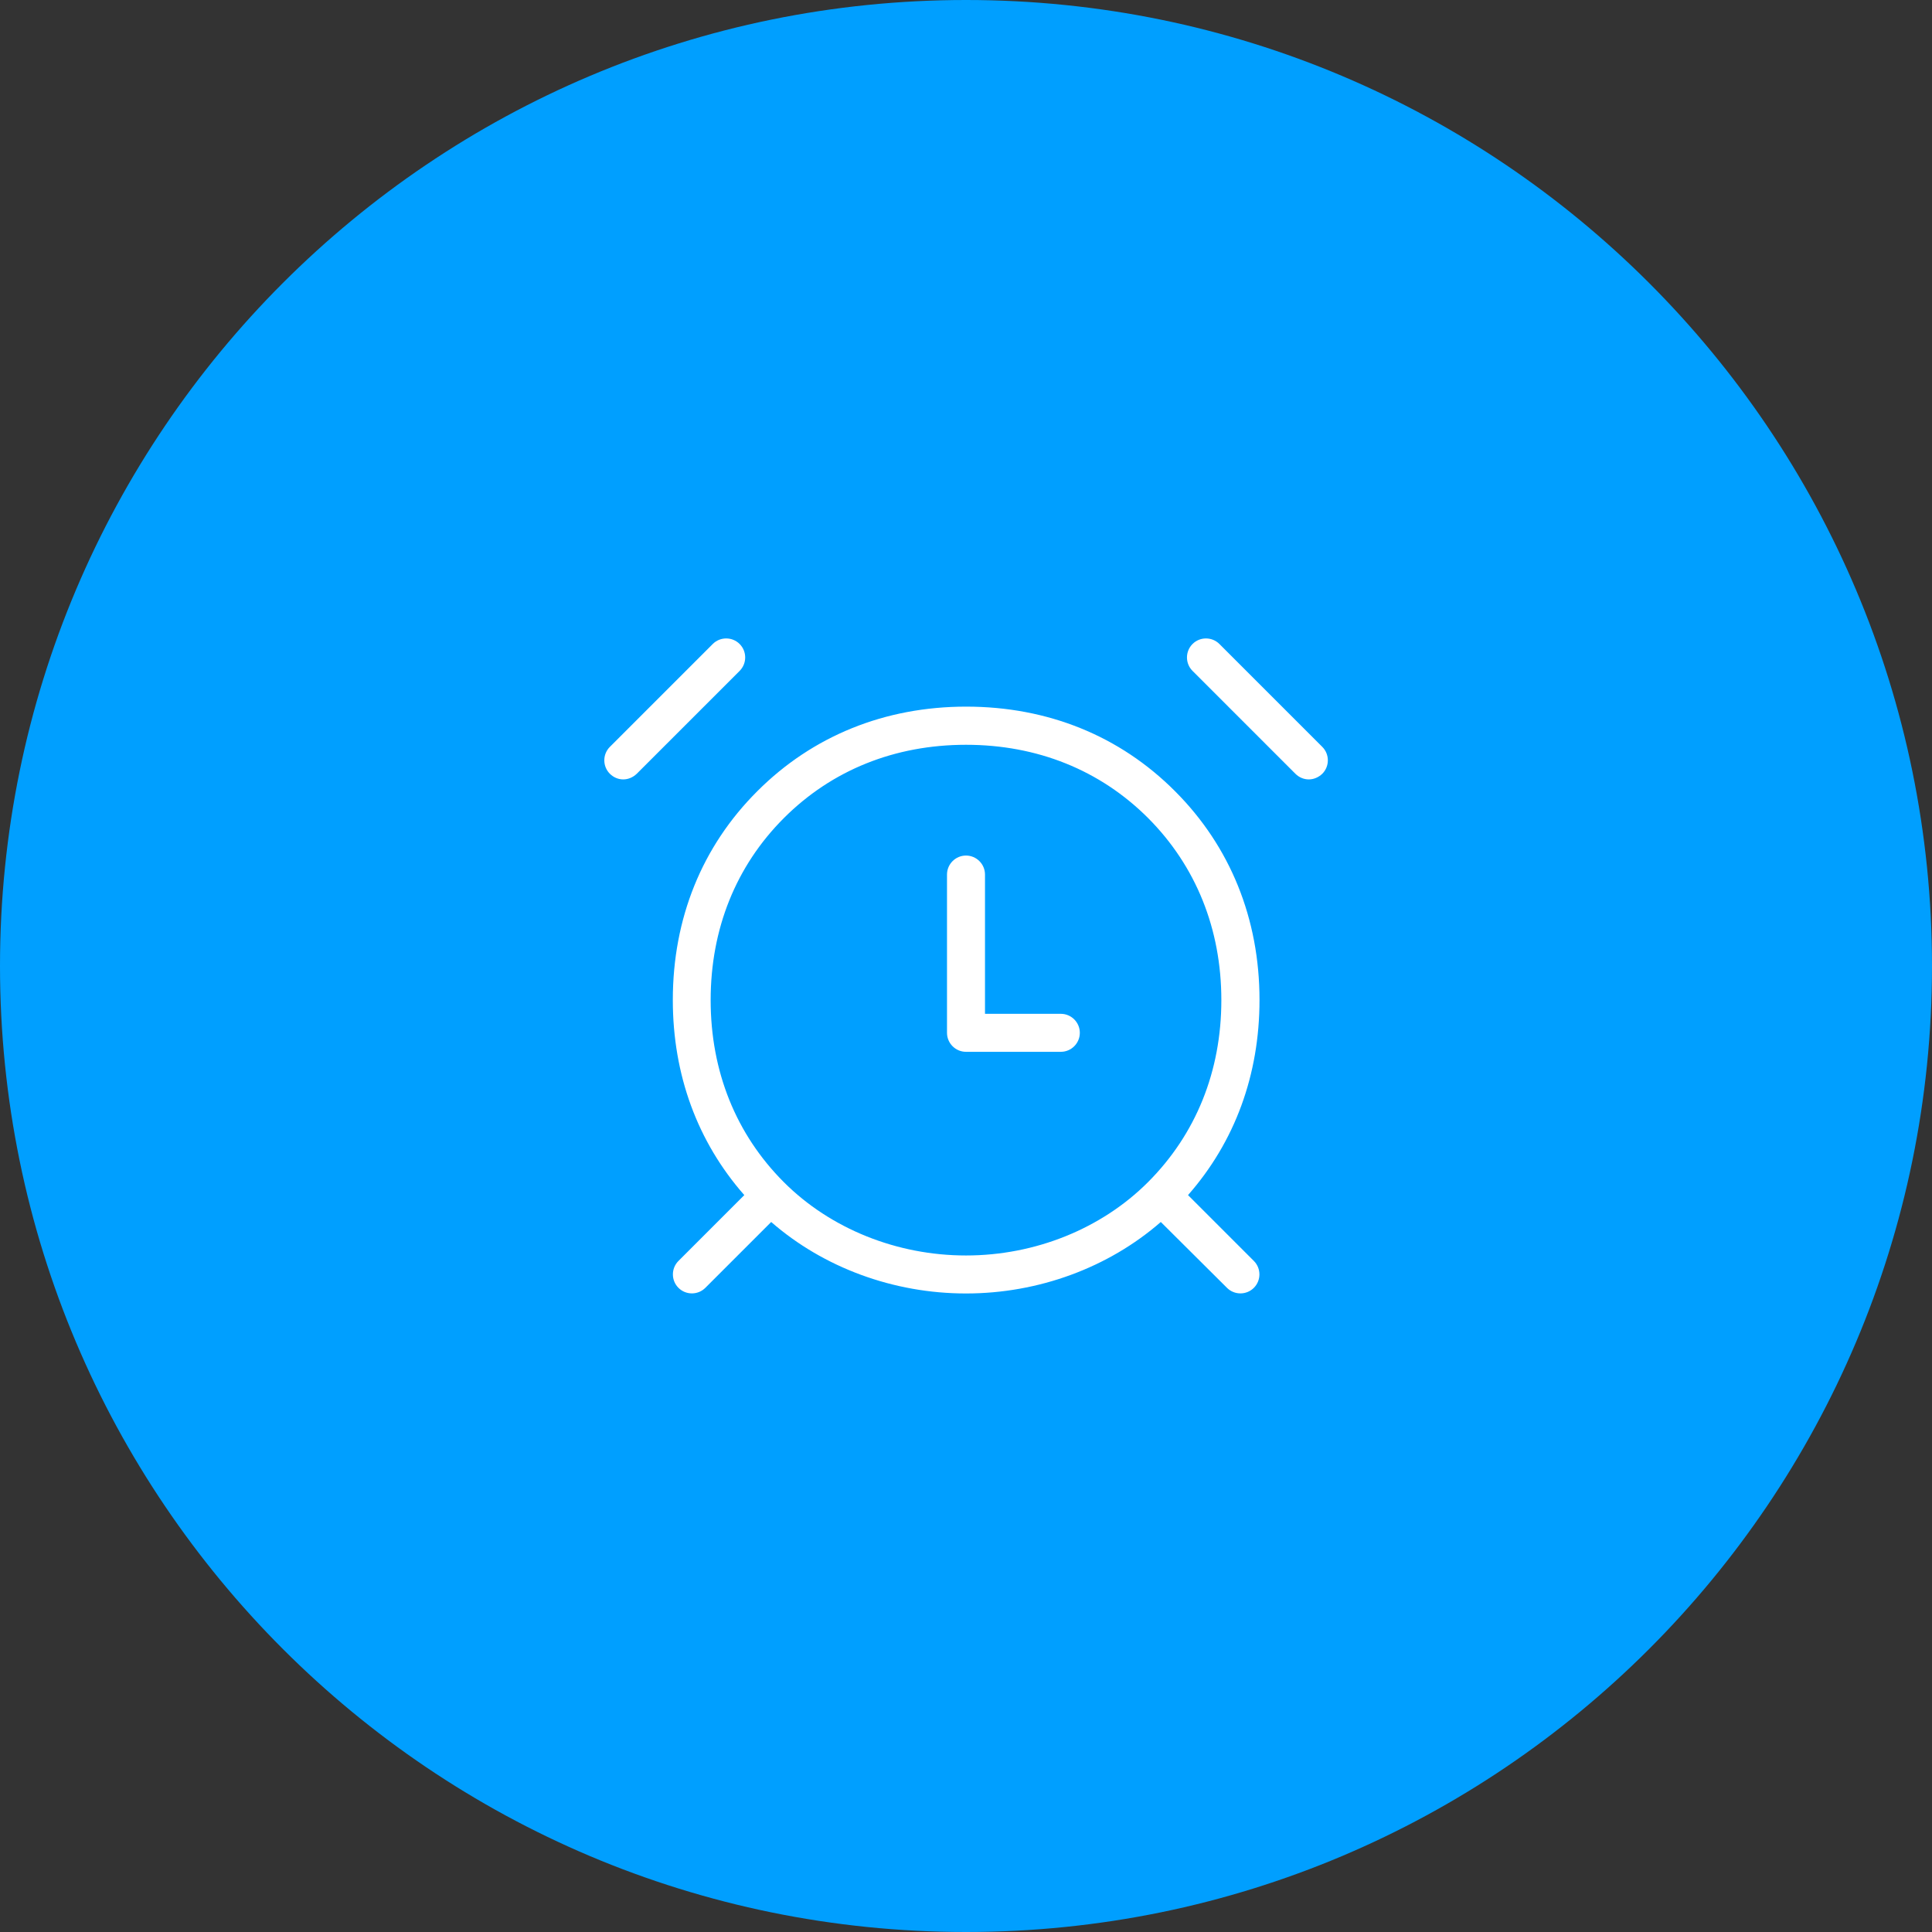 <svg width="120" height="120" viewBox="0 0 120 120" fill="none" xmlns="http://www.w3.org/2000/svg">
<rect x="0" y="0" width="120" height="120" fill="#333333" stroke="none"/>
<g clip-path="url(#clip0_1833_3342)">
<path d="M60 120C93.137 120 120 93.137 120 60C120 26.863 93.137 0 60 0C26.863 0 0 26.863 0 60C0 93.137 26.863 120 60 120Z" fill="#009FFF"/>
<path d="M60 80.34C55.5 80.34 51.16 78.74 47.9 75.9L43.81 79.99C43.35 80.45 42.6 80.45 42.14 79.99C41.68 79.53 41.68 78.78 42.14 78.32L46.23 74.23C43.32 70.92 41.79 66.76 41.79 62.11C41.79 57.05 43.6 52.57 47.04 49.14C50.47 45.71 54.96 43.89 60.01 43.89C65.07 43.89 69.55 45.7 72.98 49.14C76.41 52.57 78.23 57.06 78.23 62.11C78.23 66.76 76.7 70.92 73.79 74.23L77.88 78.32C78.34 78.78 78.34 79.53 77.88 79.99C77.42 80.45 76.67 80.45 76.21 79.99L72.1 75.9C68.84 78.74 64.5 80.34 60 80.34ZM60 46.26C55.58 46.26 51.67 47.83 48.69 50.81C45.71 53.79 44.14 57.7 44.14 62.12C44.14 66.54 45.71 70.45 48.69 73.43C51.58 76.32 55.71 77.98 60 77.98C64.29 77.98 68.41 76.32 71.3 73.43C74.28 70.45 75.86 66.54 75.86 62.12C75.86 57.7 74.28 53.79 71.31 50.81C68.33 47.83 64.42 46.26 60 46.26ZM65.89 65.33H60C59.35 65.33 58.82 64.8 58.82 64.15V54.32C58.82 53.67 59.35 53.14 60 53.14C60.65 53.14 61.18 53.67 61.18 54.32V62.97H65.89C66.54 62.97 67.07 63.5 67.07 64.15C67.07 64.8 66.54 65.33 65.89 65.33ZM38.71 48.41C38.41 48.41 38.11 48.29 37.88 48.06C37.42 47.6 37.42 46.85 37.88 46.39L44.27 40C44.73 39.54 45.48 39.54 45.94 40C46.4 40.46 46.4 41.21 45.94 41.67L39.55 48.06C39.31 48.29 39.01 48.41 38.71 48.41ZM81.29 48.41C80.99 48.41 80.69 48.29 80.46 48.06L74.07 41.67C73.61 41.21 73.61 40.46 74.07 40C74.53 39.54 75.28 39.54 75.74 40L82.13 46.39C82.59 46.85 82.59 47.6 82.13 48.06C81.89 48.29 81.59 48.41 81.29 48.41Z" fill="white"/>
</g>
<defs>
<clipPath id="clip0_1833_3342">
<rect width="120" height="120" fill="white"/>
</clipPath>
</defs>
</svg>
